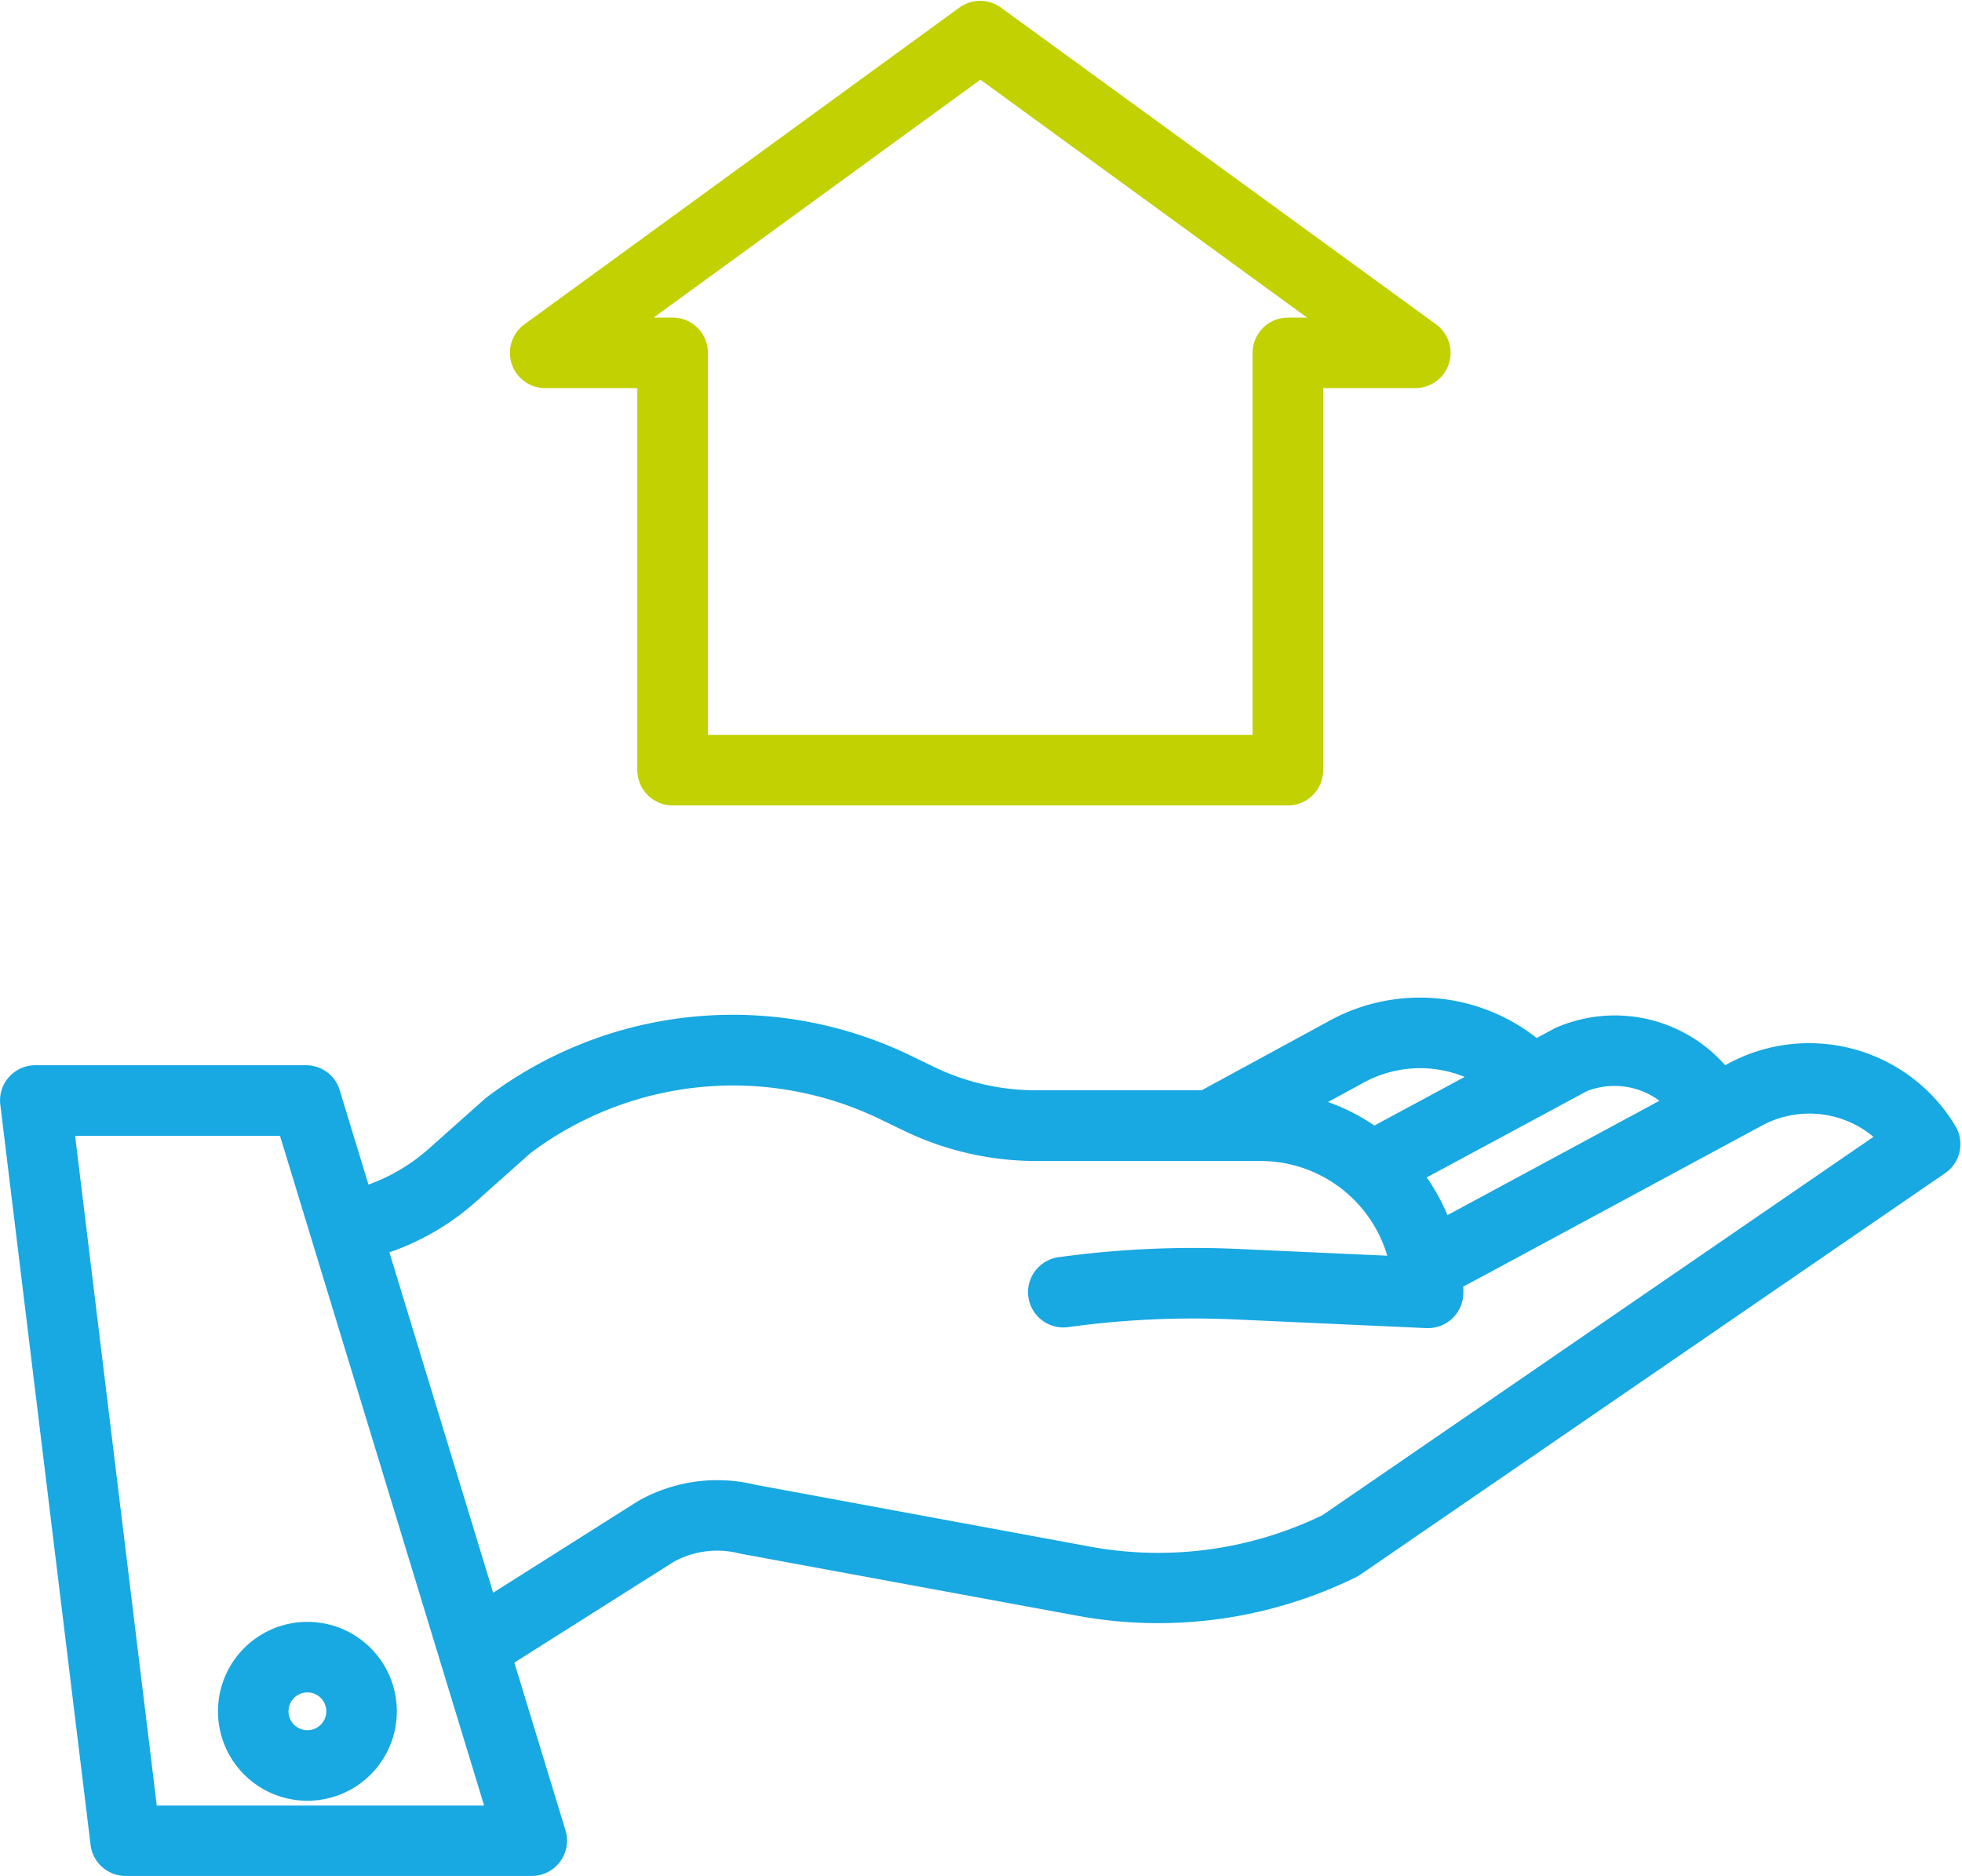 <svg xmlns="http://www.w3.org/2000/svg" width="53.555" height="51.201" viewBox="0 0 53.555 51.201">
  <g id="_005-house" data-name="005-house" transform="translate(0.251 0.272)">
    <path id="Path_415" data-name="Path 415" d="M47.034,231.05l-.255.138a3.772,3.772,0,0,0-4.471-1.106l-.016.008-.627.338a4.9,4.9,0,0,0-5.6-.5l-3.453,1.877h-4.6a6.62,6.62,0,0,1-2.867-.657l-.633-.306a10.885,10.885,0,0,0-11.329,1.106.576.576,0,0,0-.045.037l-1.529,1.361a5.266,5.266,0,0,1-1.968,1.1l-.861-2.825a.712.712,0,0,0-.681-.5H.712a.712.712,0,0,0-.707.8l2.464,20.2a.713.713,0,0,0,.707.626H14.263a.713.713,0,0,0,.682-.92l-1.452-4.762,4.521-2.858a2.708,2.708,0,0,1,1.973-.255l.045.009,9.228,1.7a11.972,11.972,0,0,0,7.394-1.044.717.717,0,0,0,.087-.051L52.7,233.612a.713.713,0,0,0,.207-.955A4.406,4.406,0,0,0,47.034,231.05Zm-4.073.3a2.315,2.315,0,0,1,2.518.541l-6.023,3.249-.33.174a5.244,5.244,0,0,0-.806-1.464Zm-6.206-.171.017-.009a3.475,3.475,0,0,1,3.5.011l-3.026,1.63a5.248,5.248,0,0,0-1.9-.865ZM3.806,251.326l-2.29-18.779H7.576L13.3,251.326Zm32.17-7.96a10.532,10.532,0,0,1-6.461.9l-9.2-1.7a4.13,4.13,0,0,0-3.009.408l-.033.02-4.207,2.66-3-9.839a6.7,6.7,0,0,0,2.5-1.4l1.506-1.341a9.464,9.464,0,0,1,9.828-.945l.633.306a8.062,8.062,0,0,0,3.488.8h6.139a3.858,3.858,0,0,1,3.778,3.1l-4.418-.2a26.7,26.7,0,0,0-4.847.224.713.713,0,1,0,.2,1.412,25.278,25.278,0,0,1,4.587-.212l5.236.237h.032a.713.713,0,0,0,.713-.713c0-.107,0-.212-.01-.317l.7-.372,7.585-4.092a2.981,2.981,0,0,1,3.569.554Zm0,0" transform="translate(0.001 -202.072)" fill="#18a8e2" stroke="#18a8e2" stroke-linecap="round" stroke-linejoin="bevel" stroke-width="0.5"/>
    <path id="Path_416" data-name="Path 416" d="M50.094,374.918a2.191,2.191,0,1,0,2.19-2.191A2.192,2.192,0,0,0,50.094,374.918Zm2.191-.766a.766.766,0,1,1-.766.766.766.766,0,0,1,.766-.766Zm0,0" transform="translate(-44.145 -328.486)" fill="#18a8e2" stroke="#18a8e2" stroke-linecap="round" stroke-linejoin="bevel" stroke-width="0.5"/>
    <path id="Path_417" data-name="Path 417" d="M121.386,21.654H138.18a.712.712,0,0,0,.713-.713V10.266h2.766a.713.713,0,0,0,.419-1.289L130.2.332a.713.713,0,0,0-.839,0L117.488,8.977a.713.713,0,0,0,.419,1.289h2.766V20.941A.713.713,0,0,0,121.386,21.654ZM120.1,8.841l9.687-7.052,9.686,7.052H138.18a.713.713,0,0,0-.713.713V20.228H122.1V9.553a.713.713,0,0,0-.713-.713Zm0,0" transform="translate(-103.277 -0.195)" fill="#c1d101" stroke="#c1d101" stroke-linecap="round" stroke-linejoin="bevel" stroke-width="0.5"/>
  </g>
</svg>
